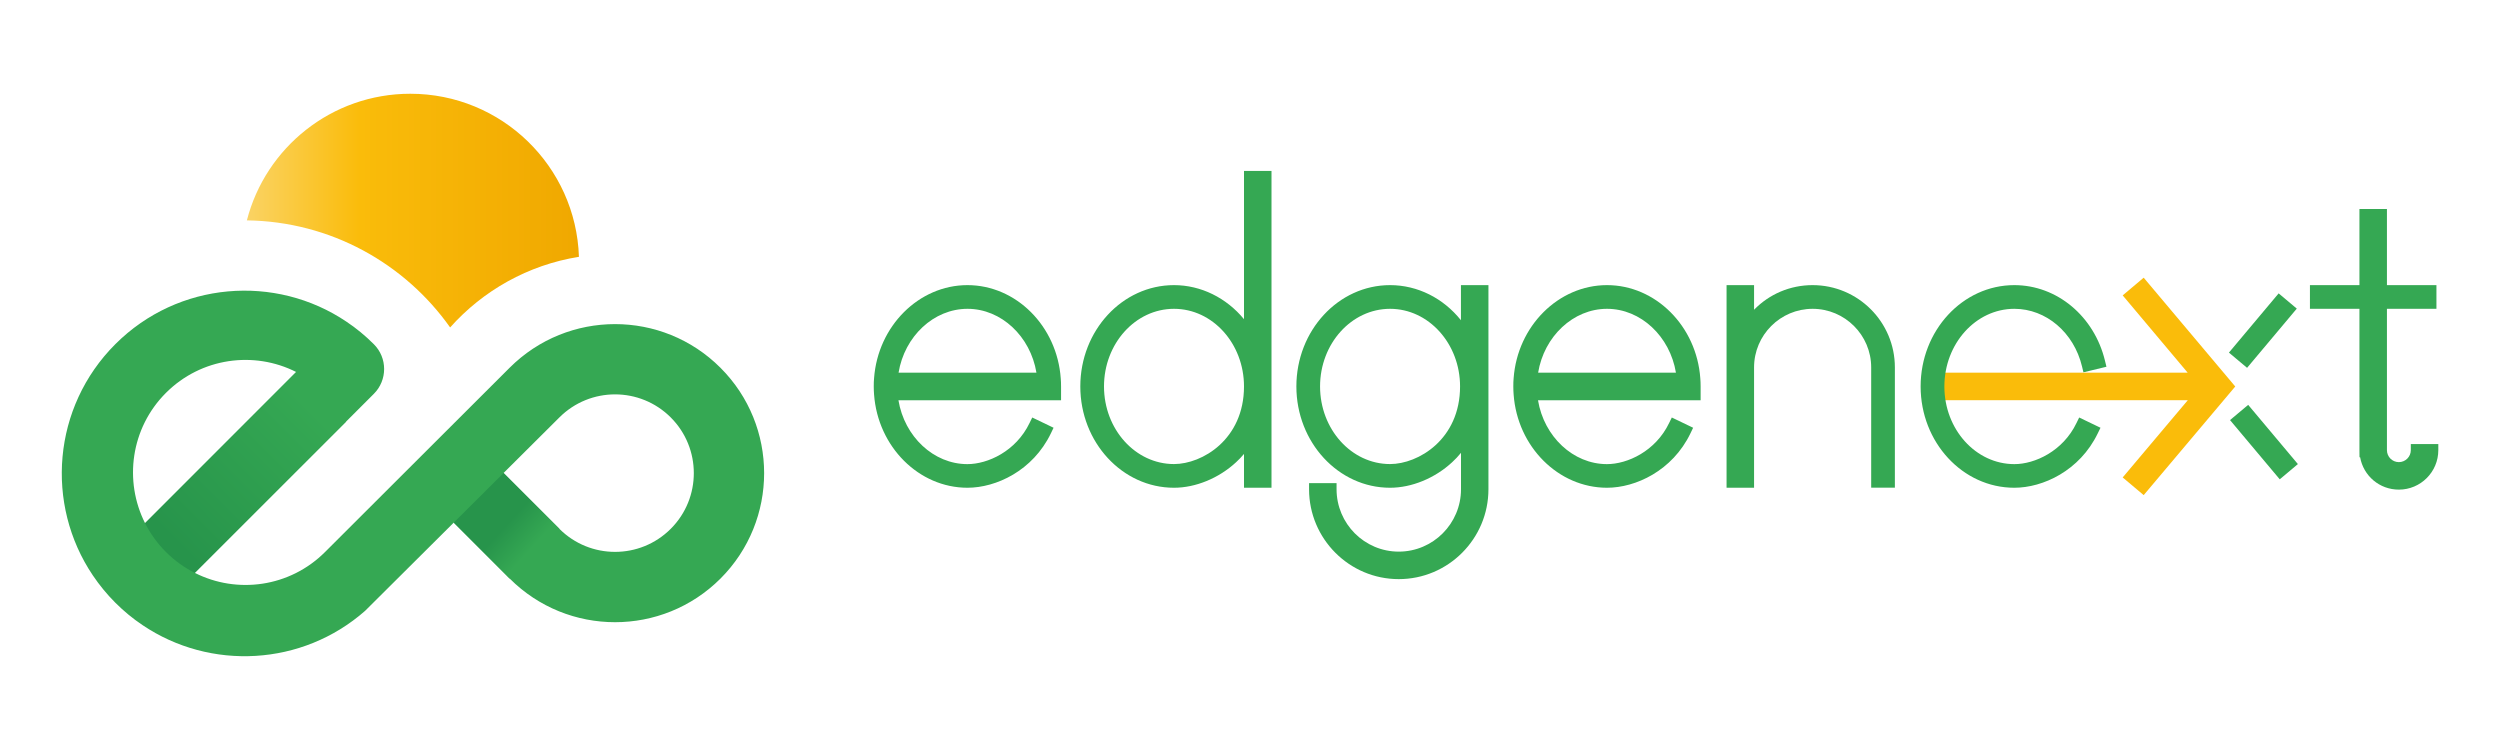 <?xml version="1.0" encoding="utf-8"?>
<!-- Generator: Adobe Illustrator 25.0.1, SVG Export Plug-In . SVG Version: 6.00 Build 0)  -->
<svg version="1.1" xmlns="http://www.w3.org/2000/svg" xmlns:xlink="http://www.w3.org/1999/xlink" x="0px" y="0px"
	 viewBox="0 0 400 120" style="enable-background:new 0 0 400 120;" xml:space="preserve">
<style type="text/css">
	.st0{fill:#FFFFFF;}
	.st1{fill:url(#SVGID_1_);}
	.st2{fill:url(#SVGID_2_);}
	.st3{fill:url(#SVGID_3_);}
	.st4{fill:#02090F;}
	.st5{fill:#FABD03;}
	.st6{fill:#9DDE76;}
	.st7{fill:none;stroke:#000000;stroke-width:40;stroke-miterlimit:10;}
	.st8{fill:url(#SVGID_4_);}
	.st9{fill:url(#SVGID_5_);}
	.st10{opacity:0.2;}
	.st11{fill:#A2E27D;}
	.st12{fill:url(#SVGID_6_);}
	.st13{fill:url(#SVGID_7_);}
	.st14{fill:none;stroke:#A2E27D;stroke-width:50;stroke-linecap:round;stroke-linejoin:round;stroke-miterlimit:10;}
	.st15{fill:#FFDA00;}
	.st16{fill:none;stroke:#000000;stroke-width:40;stroke-linecap:round;stroke-linejoin:round;stroke-miterlimit:10;}
	.st17{fill:url(#SVGID_8_);}
	.st18{fill:none;stroke:#000000;stroke-width:8;stroke-miterlimit:10;}
	.st19{fill:none;stroke:#000000;stroke-width:8;stroke-linecap:round;stroke-linejoin:round;stroke-miterlimit:10;}
	.st20{fill:url(#SVGID_9_);}
	.st21{fill:url(#SVGID_10_);}
	.st22{fill:url(#SVGID_11_);}
	.st23{fill:none;stroke:#9DDE76;stroke-width:40;stroke-miterlimit:10;}
	.st24{fill:url(#SVGID_12_);}
	.st25{fill:url(#SVGID_13_);}
	.st26{fill:none;stroke:#000000;stroke-miterlimit:10;}
	.st27{fill:none;stroke:#FF0000;stroke-miterlimit:10;}
	.st28{fill:url(#SVGID_14_);}
	.st29{fill:url(#SVGID_15_);}
	.st30{fill:url(#SVGID_16_);}
	.st31{fill:none;stroke:#000000;stroke-width:2.5;stroke-miterlimit:10;}
	.st32{fill:#FFFFFF;stroke:#000000;stroke-width:2.5;stroke-miterlimit:10;}
	.st33{fill:none;stroke:#000000;stroke-width:20;stroke-miterlimit:10;}
	.st34{fill:#FFFFFF;stroke:#000000;stroke-width:20;stroke-miterlimit:10;}
	.st35{fill:#33C481;}
	.st36{fill:#FCCB04;}
	.st37{fill:#7CEA3B;}
	.st38{fill:#B4E048;}
	.st39{fill:#FACD0E;}
	.st40{fill:#B3E545;}
	.st41{fill:#F5AF02;}
	.st42{fill:#0E713A;}
	.st43{fill:#86B817;}
	.st44{fill:#107C42;}
	.st45{fill:#FABC0A;}
	.st46{fill:#80CD28;}
	.st47{fill:#35A853;}
	.st48{fill:url(#SVGID_17_);}
	.st49{fill:url(#SVGID_18_);}
	.st50{fill:url(#SVGID_19_);}
	.st51{fill:url(#SVGID_20_);}
	.st52{fill:url(#SVGID_21_);}
	.st53{fill:url(#SVGID_22_);}
	.st54{fill:url(#SVGID_23_);}
	.st55{fill:url(#SVGID_24_);}
	.st56{fill:url(#SVGID_25_);}
	.st57{fill:url(#SVGID_26_);}
	.st58{fill:url(#SVGID_27_);}
	.st59{fill:url(#SVGID_28_);}
	.st60{fill:url(#SVGID_29_);}
	.st61{fill:url(#SVGID_30_);}
	.st62{fill:url(#SVGID_31_);}
	.st63{fill:url(#SVGID_32_);}
	.st64{fill:url(#SVGID_33_);}
	.st65{fill:url(#SVGID_34_);}
	.st66{fill:#051323;}
	.st67{fill:url(#SVGID_35_);}
	.st68{fill:url(#SVGID_36_);}
	.st69{fill:url(#SVGID_37_);}
	.st70{fill:url(#SVGID_38_);}
	.st71{fill:url(#SVGID_39_);}
	.st72{fill:url(#SVGID_40_);}
	.st73{fill:url(#SVGID_41_);}
	.st74{fill:url(#SVGID_42_);}
	.st75{fill:url(#SVGID_43_);}
	.st76{fill:url(#SVGID_44_);}
	.st77{fill:url(#SVGID_45_);}
	.st78{fill:url(#SVGID_46_);}
	.st79{fill:url(#SVGID_47_);}
	.st80{fill:url(#SVGID_48_);}
	.st81{fill:url(#SVGID_49_);}
	.st82{fill:url(#SVGID_50_);}
	.st83{fill:url(#SVGID_51_);}
	.st84{fill:url(#SVGID_52_);}
	.st85{fill:url(#SVGID_53_);}
	.st86{fill:url(#SVGID_54_);}
	.st87{fill:url(#SVGID_55_);}
	.st88{fill:url(#SVGID_56_);}
	.st89{fill:url(#SVGID_57_);}
	.st90{fill:url(#SVGID_58_);}
	.st91{fill:#FFBC32;}
	.st92{fill:#0AA858;}
	.st93{opacity:0.4;}
	.st94{opacity:0.6;}
	.st95{fill:none;stroke:#000000;stroke-width:10;stroke-miterlimit:10;}
	.st96{fill:none;stroke:#000000;stroke-width:10;stroke-linecap:round;stroke-linejoin:round;stroke-miterlimit:10;}
	.st97{fill:none;stroke:#F5AF02;stroke-miterlimit:10;}
	.st98{fill:none;stroke:#87B917;stroke-miterlimit:10;}
	.st99{fill:none;stroke:#80CD28;stroke-miterlimit:10;}
	.st100{fill:none;stroke:#FABC0A;stroke-miterlimit:10;}
	.st101{fill:none;stroke:#35A853;stroke-miterlimit:10;}
	.st102{fill:none;stroke:#FABD03;stroke-miterlimit:10;}
	.st103{fill:none;stroke:#000000;stroke-width:2;stroke-miterlimit:10;}
	.st104{fill:url(#SVGID_65_);}
	.st105{fill:url(#SVGID_66_);}
	.st106{fill:url(#SVGID_67_);}
	.st107{fill:url(#SVGID_68_);}
	.st108{fill:url(#SVGID_69_);}
	.st109{fill:url(#SVGID_70_);}
	.st110{fill:url(#SVGID_71_);}
	.st111{fill:url(#SVGID_72_);}
	.st112{fill:url(#SVGID_73_);}
	.st113{fill:url(#SVGID_74_);}
	.st114{fill:url(#SVGID_75_);}
	.st115{fill:url(#SVGID_76_);}
	.st116{fill:url(#SVGID_77_);}
	.st117{fill:url(#SVGID_78_);}
	.st118{fill:url(#SVGID_79_);}
	.st119{fill:url(#SVGID_80_);}
	.st120{fill:url(#SVGID_81_);}
	.st121{fill:url(#SVGID_82_);}
	.st122{fill:url(#SVGID_83_);}
	.st123{fill:url(#SVGID_84_);}
	.st124{fill:url(#SVGID_85_);}
	.st125{fill:url(#SVGID_86_);}
	.st126{fill:url(#SVGID_87_);}
	.st127{fill:url(#SVGID_88_);}
	.st128{fill:url(#SVGID_89_);}
	.st129{fill:url(#SVGID_90_);}
	.st130{fill:url(#SVGID_91_);}
	.st131{fill:url(#SVGID_92_);}
	.st132{fill:url(#SVGID_93_);}
	.st133{fill:url(#SVGID_94_);}
	.st134{fill:none;stroke:#000000;stroke-width:3;stroke-miterlimit:10;}
	.st135{fill:none;stroke:#000000;stroke-width:4;stroke-miterlimit:10;}
	.st136{fill:none;stroke:#35A853;stroke-width:3;stroke-miterlimit:10;}
	.st137{fill:none;stroke:#35A853;stroke-width:4;stroke-miterlimit:10;}
	.st138{fill:none;stroke:#FABC0A;stroke-width:4;stroke-miterlimit:10;}
	.st139{fill:none;stroke:#FABC0A;stroke-width:3;stroke-miterlimit:10;}
	.st140{fill:none;stroke:#000000;stroke-width:0.2;stroke-miterlimit:10;}
	.st141{fill:url(#SVGID_95_);}
	.st142{fill:url(#SVGID_96_);}
	.st143{fill:#82BD1B;}
	.st144{fill:url(#SVGID_97_);}
	.st145{fill:url(#SVGID_98_);}
	.st146{fill:url(#SVGID_99_);}
	.st147{fill:url(#SVGID_100_);}
	.st148{fill:url(#SVGID_101_);}
	.st149{fill:url(#SVGID_102_);}
	.st150{fill:url(#SVGID_103_);}
	.st151{fill:url(#SVGID_104_);}
	.st152{fill:url(#SVGID_105_);}
	.st153{fill:url(#SVGID_106_);}
	.st154{fill:url(#SVGID_107_);}
	.st155{fill:url(#SVGID_108_);}
	.st156{fill:url(#SVGID_109_);}
	.st157{fill:url(#SVGID_110_);}
	.st158{fill:url(#SVGID_111_);}
	.st159{fill:url(#SVGID_112_);}
	.st160{fill:url(#SVGID_113_);}
	.st161{fill:url(#SVGID_114_);}
	.st162{fill:url(#SVGID_115_);}
	.st163{fill:url(#SVGID_116_);}
	.st164{fill:#36B268;}
	.st165{fill:url(#SVGID_117_);}
	.st166{fill:url(#SVGID_118_);}
	.st167{fill:url(#SVGID_119_);}
	.st168{fill:url(#SVGID_120_);}
	.st169{fill:url(#SVGID_121_);}
	.st170{fill:url(#SVGID_122_);}
	.st171{fill:url(#SVGID_123_);}
	.st172{fill:url(#SVGID_124_);}
	.st173{fill:url(#SVGID_125_);}
	.st174{fill:url(#SVGID_126_);}
	.st175{fill:url(#SVGID_127_);}
	.st176{fill:url(#SVGID_128_);}
	.st177{fill:url(#SVGID_129_);}
	.st178{fill:url(#SVGID_130_);}
	.st179{fill:url(#SVGID_131_);}
	.st180{fill:url(#SVGID_132_);}
	.st181{fill:url(#SVGID_133_);}
	.st182{fill:url(#SVGID_134_);}
	.st183{fill:url(#SVGID_135_);}
	.st184{fill:url(#SVGID_136_);}
	.st185{fill:url(#SVGID_137_);}
	.st186{fill:url(#SVGID_138_);}
	.st187{fill:url(#SVGID_139_);}
	.st188{fill:url(#SVGID_140_);}
	.st189{fill:url(#SVGID_141_);}
	.st190{fill:url(#SVGID_142_);}
	.st191{fill:url(#SVGID_143_);}
	.st192{stroke:#35A853;stroke-width:3;stroke-miterlimit:10;}
	.st193{fill:url(#SVGID_144_);}
	.st194{fill:url(#SVGID_145_);}
	.st195{fill:url(#SVGID_146_);}
	.st196{fill:url(#SVGID_147_);}
	.st197{fill:url(#SVGID_148_);}
	.st198{fill:url(#SVGID_149_);}
	.st199{fill:url(#SVGID_150_);}
	.st200{fill:url(#SVGID_151_);}
	.st201{fill:url(#SVGID_152_);}
	.st202{fill:url(#SVGID_153_);}
	.st203{fill:url(#SVGID_154_);}
	.st204{fill:url(#SVGID_155_);}
	.st205{fill:url(#SVGID_156_);}
	.st206{fill:url(#SVGID_157_);}
	.st207{fill:url(#SVGID_158_);}
	.st208{fill:url(#SVGID_159_);}
	.st209{fill:url(#SVGID_160_);}
	.st210{fill:url(#SVGID_161_);}
	.st211{fill:url(#SVGID_162_);}
	.st212{fill:url(#SVGID_163_);}
	.st213{fill:url(#SVGID_164_);}
	.st214{fill:url(#SVGID_165_);}
	.st215{fill:url(#SVGID_166_);}
	.st216{fill:url(#SVGID_167_);}
	.st217{fill:url(#SVGID_168_);}
	.st218{fill:url(#SVGID_169_);}
	.st219{fill:url(#SVGID_170_);}
</style>
<g id="图层_1">
</g>
<g id="图层_2">
	<g>
		<g>
			<g>
				<path class="st47" d="M115.27,58.84c-9.31-9.31-24.41-9.31-33.73,0L52.01,88.32c-5.64,5.64-14.09,6.76-20.84,3.34l24.18-24.18
					l4.46-4.46c2.2-2.2,2.2-5.76,0-7.95c-1.36-1.36-2.82-2.56-4.36-3.59c-11.37-7.67-26.94-6.47-37,3.59
					c-10.06,10.06-11.26,25.63-3.59,37c1.04,1.54,2.23,3,3.59,4.36c1.36,1.36,2.82,2.56,4.36,3.59c10.86,7.32,25.54,6.56,35.6-2.28
					L72.6,83.62l8.95,8.95l0,0c9.31,9.31,24.41,9.31,33.73,0C124.59,83.25,124.59,68.15,115.27,58.84z M26.55,62.86
					c5.64-5.64,14.09-6.76,20.84-3.34L23.21,83.71C19.8,76.96,20.91,68.5,26.55,62.86z M89.5,84.61l-8.93-8.93l8.93-8.89
					c4.92-4.92,12.9-4.92,17.82,0c4.92,4.92,4.92,12.9,0,17.82C102.4,89.53,94.42,89.53,89.5,84.61z"/>
				<linearGradient id="SVGID_1_" gradientUnits="userSpaceOnUse" x1="27.837" y1="86.94" x2="49.759" y2="65.201">
					<stop  offset="0" style="stop-color:#27944B"/>
					<stop  offset="1" style="stop-color:#35A853"/>
				</linearGradient>
				<path class="st1" d="M52.01,62.86c1.39,1.39,2.5,2.95,3.34,4.62L31.16,91.66c-1.66-0.84-3.22-1.95-4.61-3.34
					c-1.39-1.39-2.5-2.95-3.34-4.61L47.4,59.52C49.06,60.36,50.62,61.48,52.01,62.86z"/>
				<linearGradient id="SVGID_2_" gradientUnits="userSpaceOnUse" x1="80.963" y1="84.041" x2="85.04" y2="87.762">
					<stop  offset="0" style="stop-color:#27944B"/>
					<stop  offset="1" style="stop-color:#35A853"/>
				</linearGradient>
				<polygon class="st2" points="80.57,75.68 72.6,83.62 81.54,92.57 89.5,84.61 				"/>
				<g>
					<linearGradient id="SVGID_3_" gradientUnits="userSpaceOnUse" x1="39.497" y1="33.697" x2="92.631" y2="33.697">
						<stop  offset="1.209723e-03" style="stop-color:#FAD364"/>
						<stop  offset="0.339" style="stop-color:#FABC0A"/>
						<stop  offset="1" style="stop-color:#F0A800"/>
					</linearGradient>
					<path class="st3" d="M72.02,52.39c5.25-5.89,12.47-10,20.61-11.3C92.15,26.6,80.26,15,65.65,15
						c-12.58,0-23.16,8.61-26.15,20.26C52.93,35.44,64.79,42.17,72.02,52.39z"/>
				</g>
			</g>
		</g>
		<g>
			<polygon class="st45" points="342.99,44.43 339.63,47.26 350.03,59.63 307.96,59.63 307.96,64.03 350.05,64.03 339.63,76.39 
				342.99,79.22 357.64,61.84 			"/>
			<g>
				<path class="st47" d="M154.79,45.62c-7.77,0-14.33,6.55-14.94,14.9c-0.04,0.39-0.05,0.82-0.05,1.31c0,0.49,0.02,0.92,0.05,1.29
					c0.61,8.37,7.17,14.92,14.94,14.92c4.56,0,10.46-2.7,13.36-8.72l0.42-0.88l-3.41-1.64l-0.43,0.88
					c-2.17,4.52-6.68,6.58-9.95,6.58c-5.41,0-10.07-4.41-11.03-10.22h26.02v-2.2c0-0.49-0.02-0.92-0.05-1.29
					C169.13,52.17,162.57,45.62,154.79,45.62z M143.77,59.63c0.95-5.81,5.62-10.22,11.03-10.22c5.41,0,10.07,4.41,11.03,10.22
					H143.77z"/>
				<path class="st47" d="M257.12,45.62c-7.77,0-14.33,6.55-14.94,14.9c-0.04,0.39-0.05,0.82-0.05,1.31c0,0.49,0.02,0.92,0.05,1.29
					c0.6,8.37,7.17,14.92,14.94,14.92c4.56,0,10.46-2.7,13.36-8.72l0.42-0.88l-3.41-1.64l-0.43,0.88c-2.17,4.52-6.68,6.58-9.95,6.58
					c-5.41,0-10.07-4.41-11.03-10.22h26.02v-2.2c0-0.49-0.02-0.92-0.05-1.29C271.46,52.17,264.89,45.62,257.12,45.62z M257.12,49.41
					c5.41,0,10.07,4.41,11.03,10.22H246.1C247.05,53.82,251.72,49.41,257.12,49.41z"/>
				<path class="st47" d="M199.04,51.07c-2.82-3.42-6.89-5.45-11.2-5.45c-8.27,0-14.99,7.27-14.99,16.21
					c0,8.94,6.72,16.21,14.99,16.21c3.46,0,7.18-1.53,9.94-4.09c0.45-0.42,0.87-0.85,1.26-1.32v5.41h4.4V27.35h-4.4V51.07z
					 M187.84,49.41c6.18,0,11.2,5.57,11.2,12.42c0,8.47-6.68,12.42-11.2,12.42c-6.18,0-11.2-5.57-11.2-12.42
					S181.66,49.41,187.84,49.41z"/>
				<path class="st47" d="M233.76,51.25c-2.82-3.54-6.94-5.63-11.35-5.63c-8.27,0-14.99,7.27-14.99,16.21
					c0,8.94,6.72,16.21,14.99,16.21c3.46,0,7.18-1.53,9.94-4.09c0.51-0.47,0.98-0.97,1.41-1.5v5.83c0,5.5-4.47,9.98-9.96,9.98
					c-5.49,0-9.95-4.48-9.95-9.98v-0.98h-4.4v0.98c0,7.93,6.44,14.38,14.35,14.38c7.91,0,14.35-6.45,14.35-14.38V45.62h-4.4V51.25z
					 M222.41,74.25c-6.18,0-11.2-5.57-11.2-12.42s5.03-12.42,11.2-12.42s11.2,5.57,11.2,12.42
					C233.61,70.3,226.92,74.25,222.41,74.25z"/>
				<path class="st47" d="M385.73,71.05v0.98c0,1.05-0.86,1.91-1.91,1.91c-1.06,0-1.91-0.86-1.91-1.91V49.41h7.92v-3.79h-7.92V33.44
					h-4.4v12.18h-7.92v3.79h7.92v22.77l0.01,0.98h0.1c0.53,2.97,3.09,5.18,6.2,5.18c3.48,0,6.31-2.83,6.31-6.31v-0.98H385.73z"/>
				<path class="st47" d="M290.02,45.62c-3.59,0-6.93,1.43-9.37,3.94v-3.94h-4.4v32.42h4.4V58.78c0-5.17,4.21-9.37,9.37-9.37
					s9.37,4.21,9.37,9.37v19.25h3.79V58.78C303.18,51.52,297.28,45.62,290.02,45.62z"/>
				
					<rect x="360.25" y="64.46" transform="matrix(0.766 -0.643 0.643 0.766 39.406 249.478)" class="st47" width="3.79" height="12.37"/>
				
					<rect x="355.94" y="51.14" transform="matrix(0.643 -0.766 0.766 0.643 88.586 296.183)" class="st47" width="12.37" height="3.79"/>
				<path class="st47" d="M322.3,49.41c5.07,0,9.52,3.79,10.82,9.21l0.23,0.95l3.68-0.89l-0.23-0.95
					c-1.72-7.13-7.68-12.11-14.51-12.11c-8.27,0-14.99,7.27-14.99,16.21c0,8.94,6.72,16.21,14.99,16.21c4.56,0,10.46-2.7,13.36-8.72
					l0.43-0.88l-3.41-1.64l-0.43,0.88c-2.17,4.52-6.68,6.58-9.94,6.58c-6.18,0-11.2-5.57-11.2-12.42S316.12,49.41,322.3,49.41z"/>
			</g>
		</g>
	</g>
</g>
</svg>
